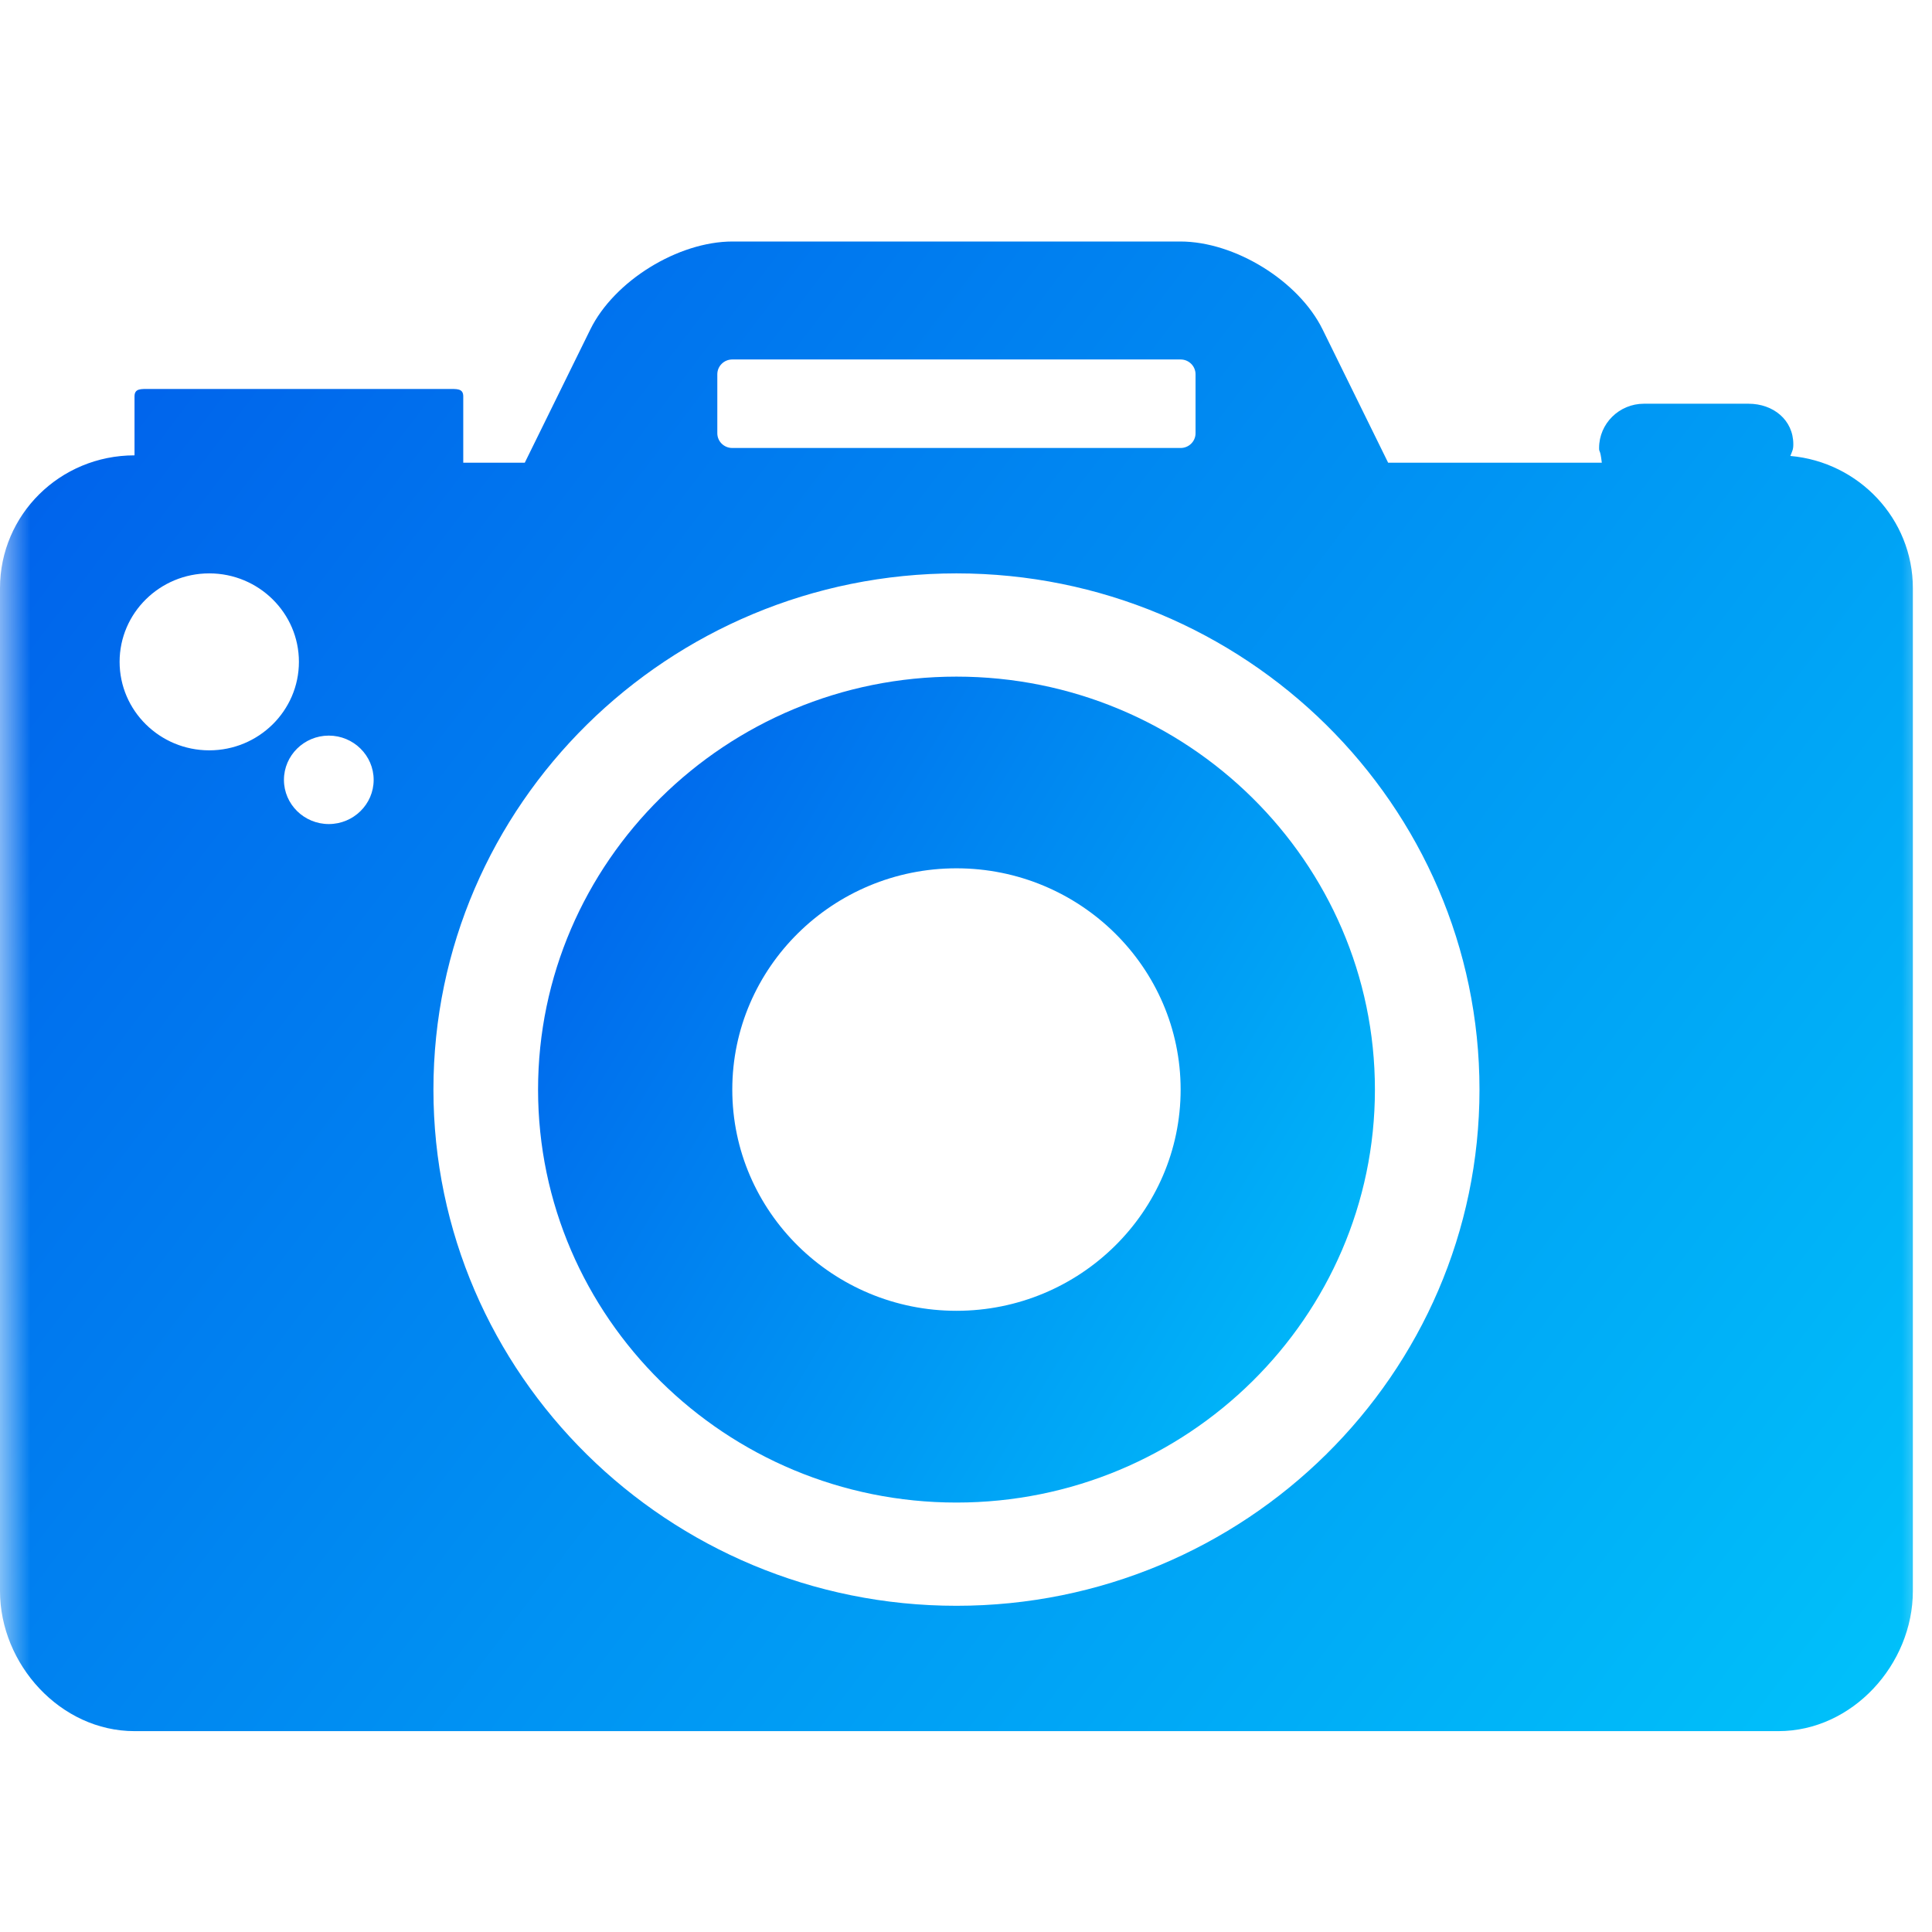 <svg width="32" height="32" viewBox="0 0 32 32" fill="none" xmlns="http://www.w3.org/2000/svg">
<mask id="mask0_465_642" style="mask-type:alpha" maskUnits="userSpaceOnUse" x="0" y="0" width="32" height="32">
<rect width="32" height="32" fill="#D9D9D9"/>
</mask>
<g mask="url(#mask0_465_642)">
<path d="M29.654 7.552C29.684 7.473 29.703 7.449 29.703 7.359C29.703 6.955 29.37 6.687 28.961 6.687H27.228C26.819 6.687 26.486 7.016 26.486 7.42C26.486 7.506 26.503 7.42 26.531 7.664H22.992L21.906 5.456C21.511 4.653 20.454 4 19.549 4H12.134C11.23 4 10.173 4.653 9.778 5.456L8.692 7.664H7.673V6.565C7.673 6.43 7.563 6.443 7.426 6.443H2.476C2.339 6.443 2.228 6.43 2.228 6.565V7.542C0.99 7.542 0 8.528 0 9.741V26.353C0 27.565 1 28.673 2.228 28.673H29.456C30.684 28.673 31.683 27.565 31.683 26.353V9.741C31.683 8.595 30.79 7.652 29.654 7.552ZM11.881 6.199C11.881 6.064 11.992 5.954 12.129 5.954H19.555C19.691 5.954 19.802 6.064 19.802 6.199V7.176C19.802 7.311 19.691 7.42 19.555 7.42H12.129C11.992 7.42 11.881 7.311 11.881 7.176V6.199ZM3.466 12.428C2.647 12.428 1.981 11.771 1.981 10.962C1.981 10.154 2.647 9.497 3.466 9.497C4.285 9.497 4.951 10.154 4.951 10.962C4.951 11.771 4.285 12.428 3.466 12.428ZM5.446 13.649C5.037 13.649 4.703 13.321 4.703 12.917C4.703 12.513 5.037 12.184 5.446 12.184C5.855 12.184 6.189 12.513 6.189 12.917C6.189 13.321 5.855 13.649 5.446 13.649ZM15.842 26.597C11.065 26.597 7.179 22.761 7.179 18.047C7.179 13.332 11.065 9.497 15.842 9.497C20.619 9.497 24.505 13.332 24.505 18.047C24.505 22.761 20.619 26.597 15.842 26.597Z" fill="url(#paint0_linear_465_642)"/>
<path d="M15.842 11.207C12.021 11.207 8.912 14.275 8.912 18.047C8.912 21.818 12.021 24.887 15.842 24.887C19.664 24.887 22.773 21.818 22.773 18.047C22.773 14.275 19.664 11.207 15.842 11.207ZM15.842 21.711C13.795 21.711 12.129 20.067 12.129 18.047C12.129 16.026 13.795 14.382 15.842 14.382C17.89 14.382 19.555 16.026 19.555 18.047C19.555 20.067 17.89 21.711 15.842 21.711Z" fill="url(#paint1_linear_465_642)"/>
</g>
<defs>
<linearGradient id="paint0_linear_465_642" x1="-1.056" y1="4.695" x2="32.418" y2="30.133" gradientUnits="userSpaceOnUse">
<stop/>
<stop offset="0" stop-color="#005BEA"/>
<stop offset="1" stop-color="#00C6FB"/>
</linearGradient>
<linearGradient id="paint1_linear_465_642" x1="8.45" y1="11.592" x2="25.442" y2="21.781" gradientUnits="userSpaceOnUse">
<stop/>
<stop offset="0" stop-color="#005BEA"/>
<stop offset="1" stop-color="#00C6FB"/>
</linearGradient>
</defs>
</svg>
